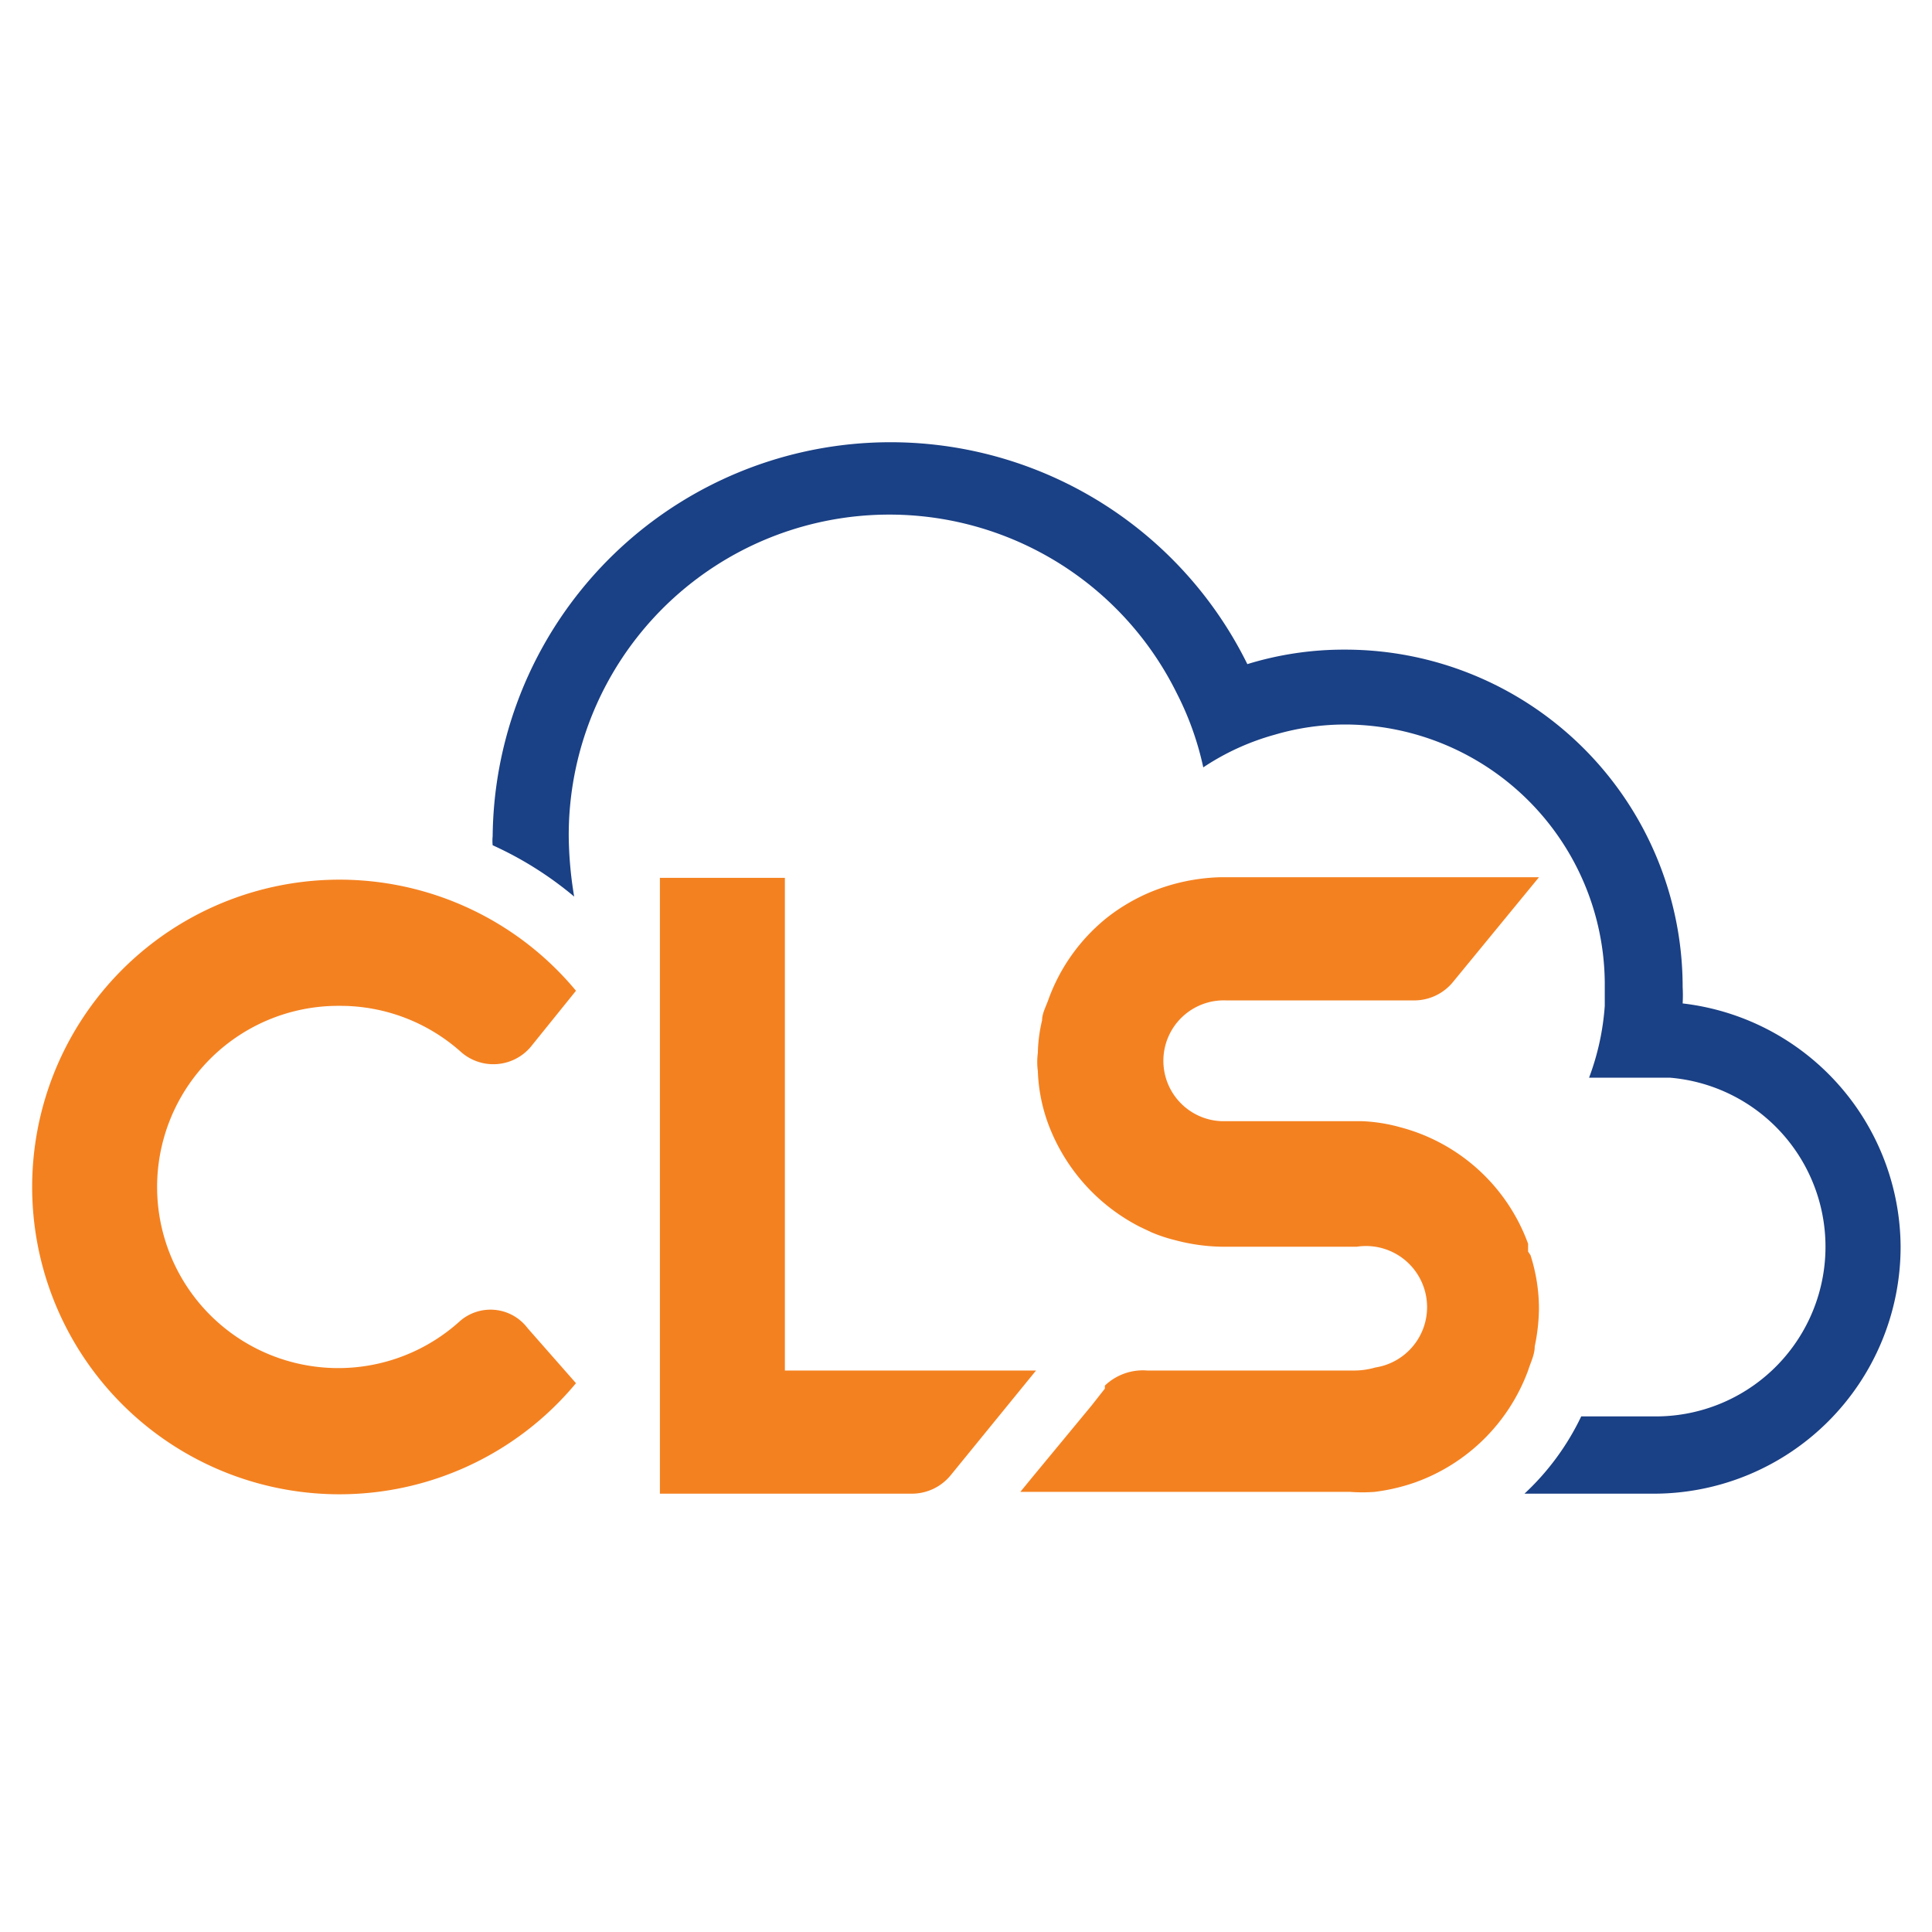 <svg id="Layer_1" data-name="Layer 1" xmlns="http://www.w3.org/2000/svg" viewBox="0 0 32 32"><defs><style>.cls-1{fill:#f48120;}.cls-2{fill:#1a4085;}</style></defs><title>Artboard 3</title><path class="cls-1" d="M17.16,22.7l-1.41,1.73a.83.83,0,0,1-.65.31H10.93V14.54H13V22.7Z"/><path class="cls-1" d="M25.35,20.79a2.91,2.91,0,0,1,.14.89,3.18,3.18,0,0,1-.07.62c0,.14-.07.27-.11.4a3.11,3.11,0,0,1-1.89,1.86,3.25,3.25,0,0,1-.65.15,2.73,2.73,0,0,1-.41,0H16.9l.18-.22,1-1.21L18.3,23l0-.05A.91.91,0,0,1,19,22.7h3.45a1.26,1.26,0,0,0,.33-.05,1,1,0,0,0-.31-2H20.28a3.18,3.18,0,0,1-.82-.11,2.55,2.55,0,0,1-.39-.13l-.19-.09h0a3.15,3.15,0,0,1-1.52-1.71,2.8,2.8,0,0,1-.17-.87,1.13,1.13,0,0,1,0-.3,2.5,2.5,0,0,1,.07-.54c0-.11.06-.22.1-.33a3.08,3.08,0,0,1,1-1.39,3.13,3.13,0,0,1,.71-.41,3.26,3.26,0,0,1,1.13-.24h5.29l-1.42,1.73a.83.83,0,0,1-.65.31H20.31a1,1,0,1,0-.08,2h2.32a2.76,2.76,0,0,1,.64.1,3.09,3.09,0,0,1,2.12,1.93l0,.13"/><path class="cls-2" d="M31.48,20.65a4.09,4.09,0,0,1-4.09,4.09H25.25a4.24,4.24,0,0,0,.94-1.28h1.2a2.81,2.81,0,0,0,.27-5.61l-.27,0H26.32a4.21,4.21,0,0,0,.26-1.19c0-.1,0-.21,0-.32A4.31,4.31,0,0,0,22.28,12a4.14,4.14,0,0,0-1.17.17,4.09,4.09,0,0,0-1.18.54,5,5,0,0,0-.44-1.23A5.31,5.31,0,0,0,9.42,13.85a6.39,6.39,0,0,0,.09,1A5.87,5.87,0,0,0,8.16,14a.76.76,0,0,1,0-.15A6.59,6.59,0,0,1,20.66,11a5.43,5.43,0,0,1,1.62-.24,5.59,5.59,0,0,1,5.59,5.59,2.44,2.44,0,0,1,0,.27A4.08,4.08,0,0,1,31.48,20.65Z"/><path class="cls-1" d="M7.62,21.88a3,3,0,1,1-2-5.22,3,3,0,0,1,2,.75.81.81,0,0,0,1.17-.07l.75-.93a5.09,5.09,0,1,0,0,6.5L8.74,22A.77.77,0,0,0,7.62,21.88Z"/></svg>
